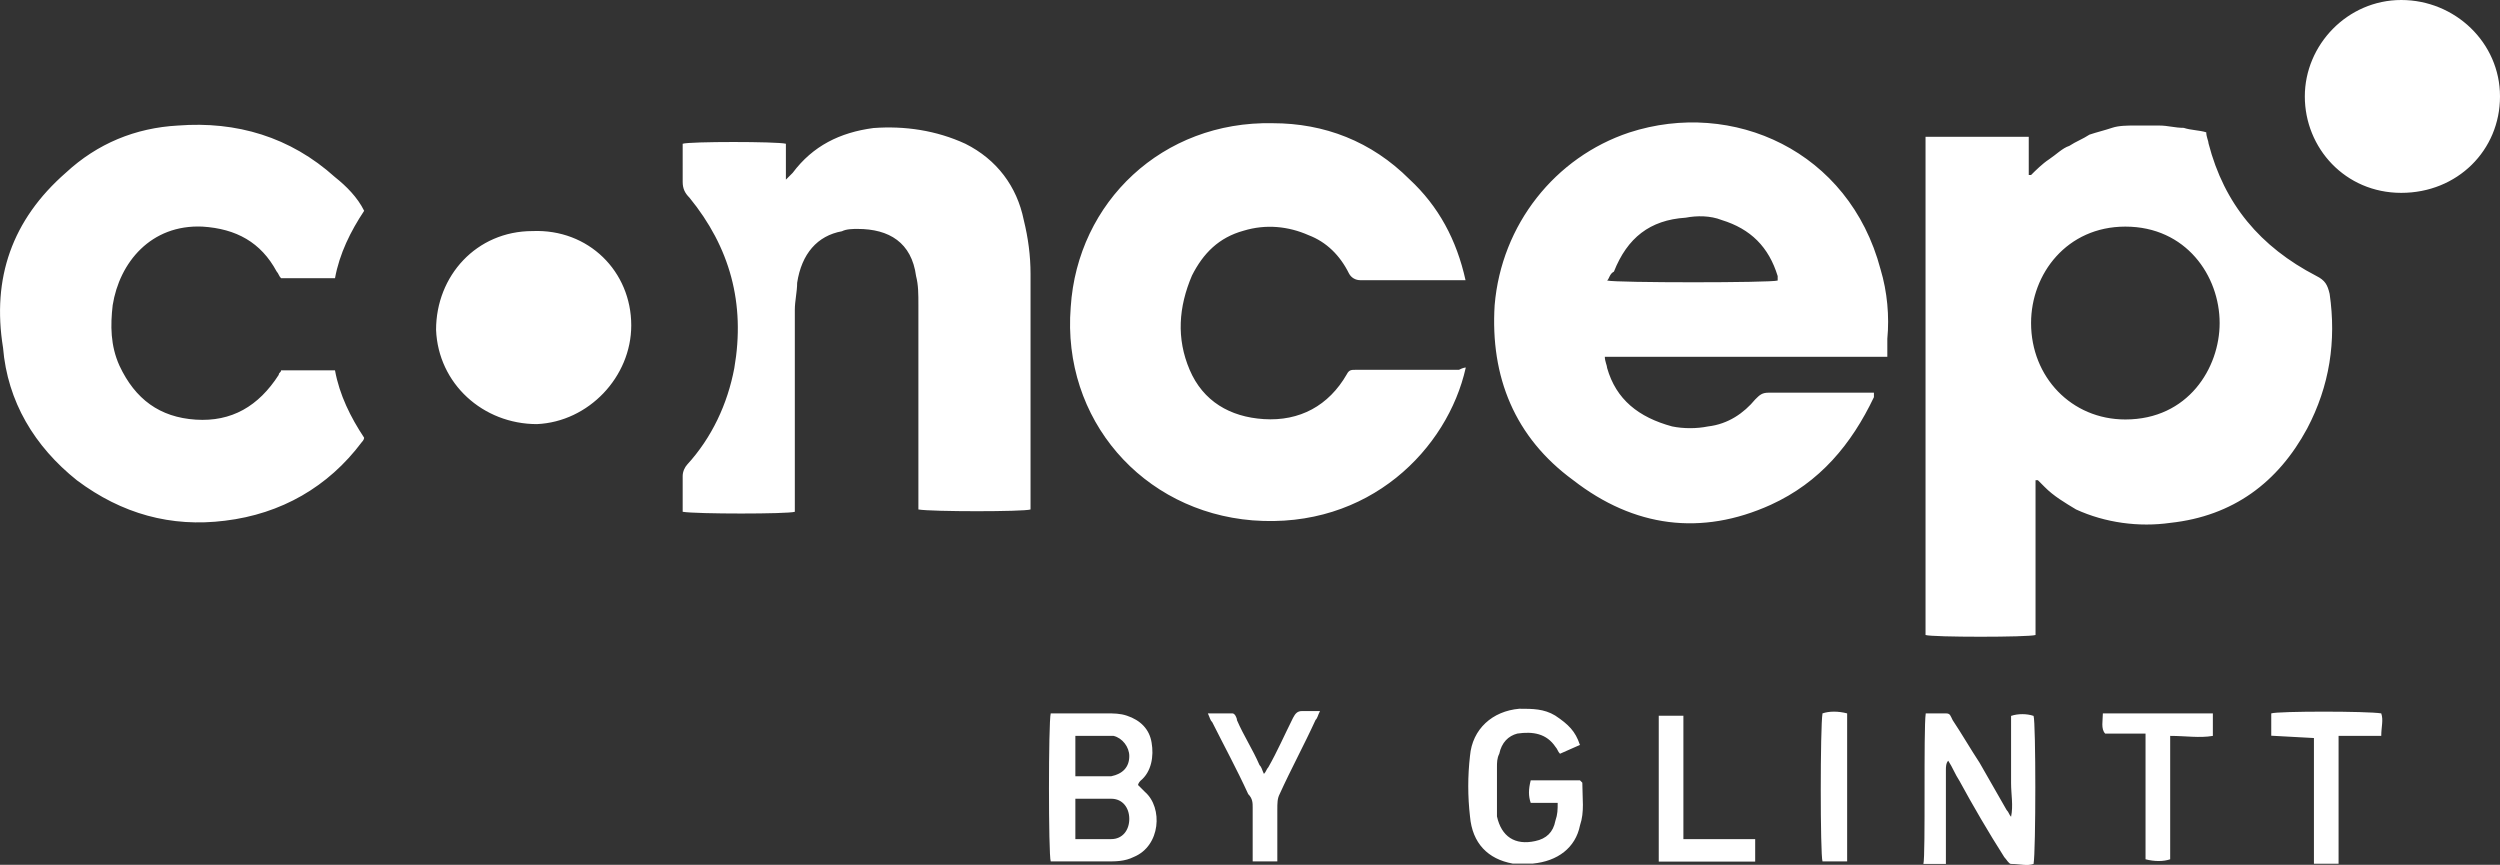 <svg xmlns="http://www.w3.org/2000/svg" viewBox="0 0 140 48.43"><rect x="0" y="0" width="140" height="48.43" fill="#333333" stroke="none"/><path fill="#fff" d="M113.99 26.89v8.67c-.38.13-5.78.13-6.16 0V7.66h5.78V9.8h.13c.25-.25.63-.63 1.01-.88s.75-.63 1.13-.75c.38-.25.75-.38 1.13-.63.38-.13.88-.25 1.26-.38s.88-.13 1.26-.13h1.38c.5 0 .88.13 1.38.13.38.13.88.13 1.26.25 0 .25.13.5.13.63.88 3.39 2.89 5.78 6.03 7.41.5.25.63.5.75 1.01.38 2.64 0 5.15-1.26 7.54-1.63 3.02-4.15 4.9-7.66 5.28-1.76.25-3.64 0-5.28-.75-.63-.38-1.26-.75-1.76-1.26l-.38-.38h-.13zm5.03-14.2c-3.27 0-5.28 2.64-5.28 5.4 0 3.02 2.26 5.4 5.28 5.4 3.52 0 5.28-2.89 5.28-5.4 0-2.64-1.88-5.4-5.28-5.4zm-13.32 7.29H89.87c0 .25.13.5.13.63.5 1.76 1.76 2.76 3.64 3.27.63.13 1.38.13 2.01 0 1.13-.13 2.01-.75 2.64-1.51.25-.25.38-.38.75-.38h5.9v.25c-1.26 2.64-3.02 4.77-5.78 6.03-3.89 1.76-7.66 1.26-11.06-1.38-3.27-2.39-4.65-5.78-4.4-9.8.38-4.52 3.39-8.29 7.54-9.67 5.78-1.88 12.31 1.01 14.07 7.66.38 1.26.5 2.64.38 3.89v1.01zM90 15.71c.5.13 9.17.13 9.55 0v-.25c-.5-1.63-1.51-2.64-3.14-3.14-.63-.25-1.38-.25-2.01-.13-2.01.13-3.27 1.13-4.02 3.02-.25.13-.25.38-.38.5zm-7.92 4.89c-1.01 4.52-5.4 9.05-11.94 8.54-6.16-.5-10.68-5.65-10.18-11.94.38-5.9 5.15-10.43 11.31-10.3 2.89 0 5.53 1.01 7.66 3.14 1.63 1.51 2.64 3.39 3.14 5.65h-5.9c-.25 0-.5-.13-.63-.38-.5-1.01-1.26-1.76-2.26-2.14-1.13-.5-2.39-.63-3.64-.25-1.38.38-2.26 1.26-2.89 2.51-.75 1.76-.88 3.52-.13 5.28.75 1.76 2.26 2.64 4.15 2.76 2.01.13 3.64-.75 4.65-2.51.13-.25.25-.25.5-.25h5.78c.25-.13.38-.13.38-.13zm-61.69-8.79c-.75 1.13-1.38 2.39-1.63 3.77h-3.02c-.13-.13-.13-.25-.25-.38-.88-1.63-2.26-2.39-4.15-2.51-2.89-.13-4.65 2.01-5.03 4.4-.13 1.13-.13 2.26.38 3.39.88 1.88 2.26 2.89 4.27 3.02s3.52-.75 4.65-2.51c0-.13.13-.13.13-.25h3.02c.25 1.38.88 2.64 1.63 3.77 0 .13-.13.25-.13.25-1.88 2.51-4.52 4.02-7.66 4.4-3.02.38-5.78-.38-8.29-2.26C1.93 25 .42 22.49.17 19.47c-.63-3.89.5-7.16 3.52-9.8 1.76-1.63 3.89-2.51 6.28-2.64 3.27-.25 6.28.63 8.79 2.89.63.5 1.26 1.13 1.63 1.88zm31.04 16.71V17.09c0-.63 0-1.13-.13-1.63-.25-1.88-1.51-2.64-3.27-2.64-.25 0-.63 0-.88.13-1.38.25-2.26 1.26-2.51 2.89 0 .5-.13 1.01-.13 1.51v11.31c-.38.13-5.53.13-6.28 0v-2.01c0-.25.13-.5.25-.63 1.38-1.51 2.26-3.39 2.64-5.4.63-3.64-.25-6.78-2.51-9.55-.25-.25-.38-.5-.38-.88V8.05c.38-.13 5.28-.13 5.78 0v2.01l.38-.38c1.13-1.51 2.64-2.26 4.52-2.51 1.76-.13 3.52.13 5.15.88 1.76.88 2.89 2.39 3.27 4.27.25 1.01.38 2.01.38 3.02v13.19c-.38.13-5.53.13-6.28 0zM140 5.4c0 3.02-2.39 5.4-5.53 5.4s-5.4-2.51-5.4-5.4 2.39-5.4 5.4-5.4S140 2.39 140 5.4zM35.35 18.22c0 2.89-2.39 5.4-5.28 5.53-3.02 0-5.53-2.26-5.65-5.28 0-3.02 2.26-5.53 5.4-5.53 3.14-.13 5.53 2.26 5.53 5.28zm28.39 25.75.38.38c1.01.88.88 3.02-.63 3.64-.5.25-1.01.25-1.51.25h-3.14c-.13-.38-.13-7.79 0-8.29h3.14c.38 0 .75 0 1.13.13.75.25 1.26.75 1.38 1.51.13.75 0 1.63-.63 2.14 0 0-.13.13-.13.25q0-.13 0 0zm-3.52 3.02h2.01c.63 0 1.01-.5 1.01-1.13s-.38-1.13-1.01-1.13h-2.01v2.26zm0-5.78v2.26h2.01c.63-.13 1.01-.5 1.01-1.13 0-.5-.38-1.01-.88-1.13h-2.14zm47.62-1.26h1.13c.25 0 .25.13.38.38.5.75 1.01 1.63 1.51 2.39.5.88 1.01 1.76 1.51 2.64.13.13.13.25.25.38.13-.63 0-1.26 0-1.88v-3.77c.38-.13.88-.13 1.26 0 .13.38.13 7.54 0 8.29-.38.13-.75 0-1.26 0-.13 0-.25-.25-.38-.38-.88-1.38-1.76-2.89-2.51-4.27-.25-.38-.38-.75-.63-1.13-.13.13-.13.38-.13.5v5.28h-1.26c.13-.5 0-7.54.13-8.42zm-19.35 1.76-1.13.5c-.13-.13-.13-.25-.25-.38-.5-.75-1.26-.88-2.14-.75-.5.13-.88.5-1.01 1.13-.13.25-.13.5-.13.75v2.76c.25 1.13 1.01 1.63 2.14 1.38.63-.13 1.01-.5 1.13-1.13.13-.38.13-.63.13-1.01h-1.51c-.13-.38-.13-.75 0-1.26h2.76l.13.13c0 .88.13 1.63-.13 2.39-.25 1.26-1.26 2.01-2.64 2.14h-1.13c-1.38-.25-2.26-1.13-2.39-2.64-.13-1.13-.13-2.26 0-3.39.13-1.51 1.26-2.51 2.76-2.64.75 0 1.38 0 2.01.38.75.5 1.13.88 1.38 1.63zm-16.96 6.53h-1.38v-3.02c0-.25 0-.5-.25-.75-.63-1.38-1.38-2.76-2.01-4.02-.13-.13-.13-.25-.25-.5h1.38c.13 0 .25.25.25.38.38.88.88 1.63 1.26 2.51.13.13.13.25.25.5.13-.13.13-.25.25-.38.5-.88.88-1.76 1.38-2.76.13-.25.25-.38.5-.38h1.01c-.13.25-.13.38-.25.5-.63 1.38-1.38 2.76-2.01 4.15-.13.25-.13.5-.13.88v2.89zm55.66-7.03v-1.26c.38-.13 5.4-.13 6.16 0 .13.38 0 .75 0 1.26h-2.39v7.16h-1.38v-7.04l-2.39-.13zm-9.43-1.26h6.16v1.26c-.75.13-1.51 0-2.39 0v6.91c-.38.13-.88.13-1.38 0v-7.04h-2.26c-.25-.25-.13-.75-.13-1.13zm-19.47 7.04v1.26h-5.4v-8.17h1.38v6.91h4.02zm5.15 1.25h-1.38c-.13-.38-.13-7.54 0-8.29.38-.13.88-.13 1.38 0v8.29z"/></svg>